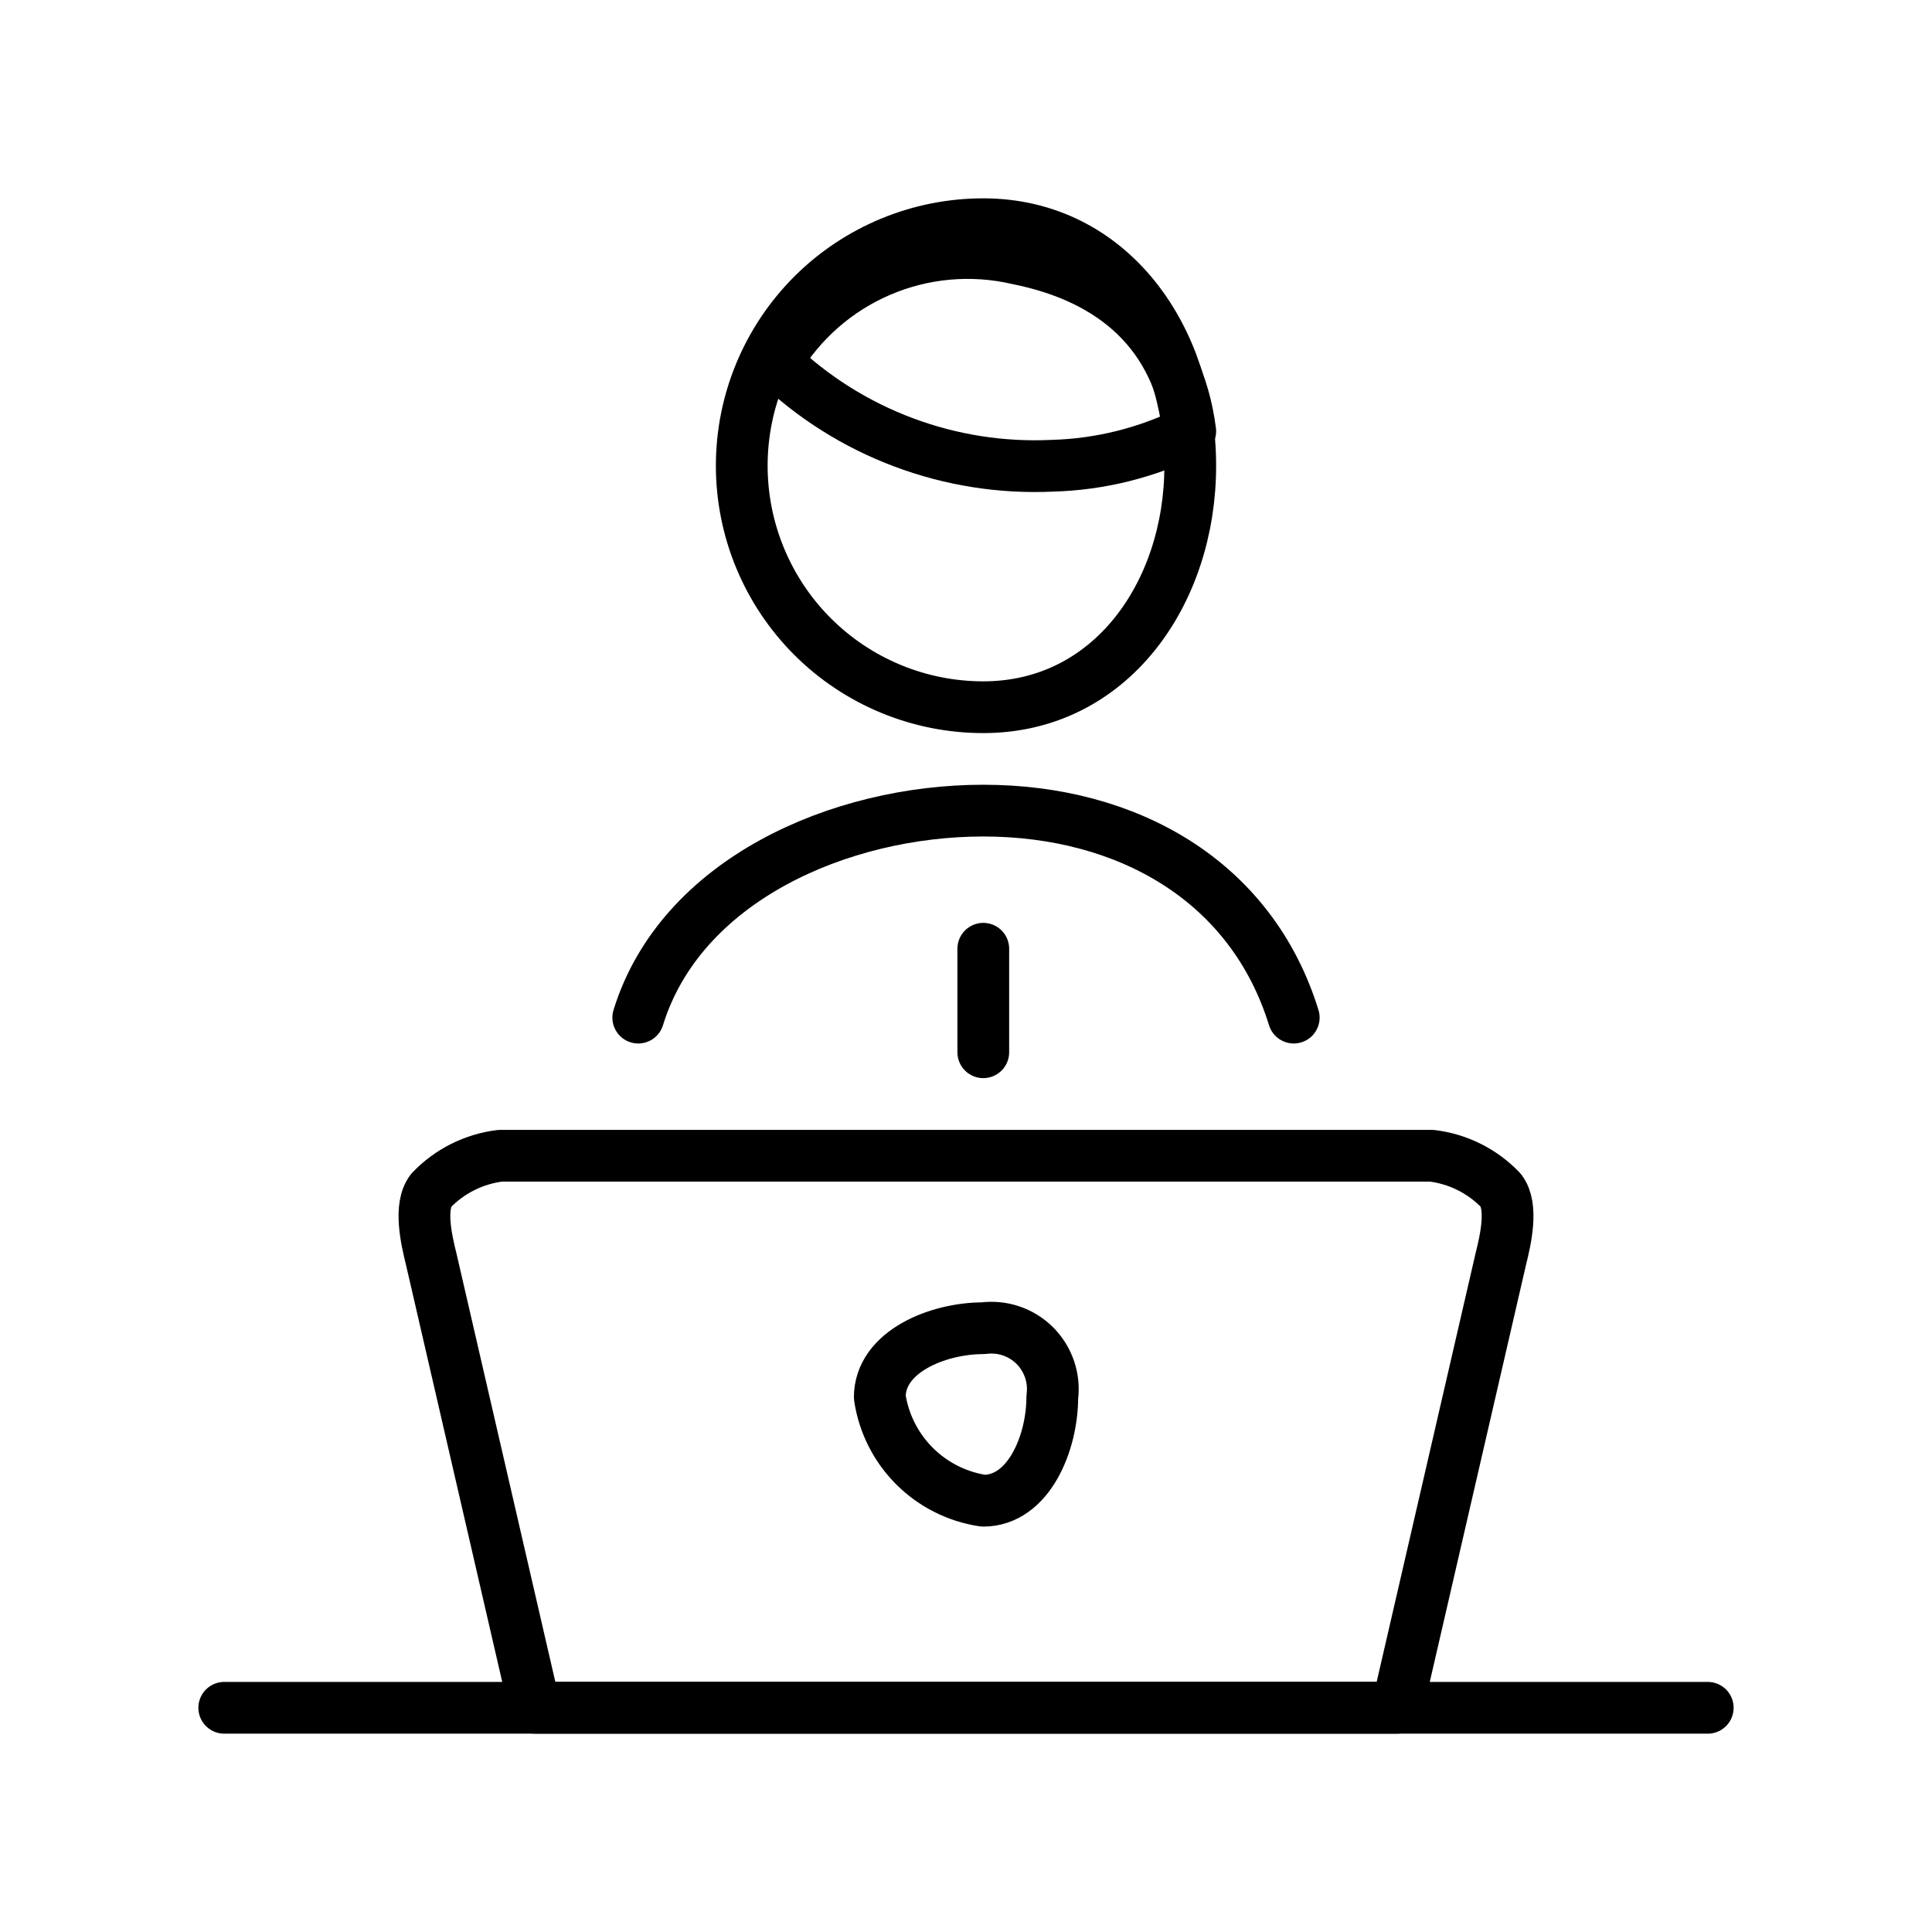 <svg width="56" height="56" viewBox="0 0 56 56" fill="none" xmlns="http://www.w3.org/2000/svg">
<path d="M40.5 49.5H15.5L12.5 36.5C12.358 35.928 12.137 34.963 12.5 34.5C13.031 33.946 13.738 33.592 14.5 33.5H41.5C42.262 33.592 42.969 33.945 43.5 34.5C43.863 34.963 43.643 35.928 43.5 36.5L40.5 49.5Z" stroke="black" stroke-width="1.5" stroke-linecap="round" stroke-linejoin="round"/>
<path d="M6.5 49.501H49.5" stroke="black" stroke-width="1.5" stroke-linecap="round" stroke-linejoin="round"/>
<path d="M28.501 27.5V30.5" stroke="black" stroke-width="1.5" stroke-linecap="round" stroke-linejoin="round"/>
<path d="M30.5 13.5C31.89 13.462 33.255 13.121 34.5 12.5C34.137 9.673 32.295 8.062 29.5 7.5C28.166 7.191 26.768 7.315 25.509 7.855C24.25 8.394 23.196 9.321 22.5 10.5C23.56 11.517 24.816 12.307 26.192 12.822C27.567 13.338 29.033 13.569 30.5 13.5Z" stroke="black" stroke-width="1.5" stroke-linecap="round" stroke-linejoin="round"/>
<path d="M28.5 20.499C32.195 20.499 34.5 17.194 34.5 13.499C34.5 9.804 32.195 6.499 28.5 6.499C26.643 6.499 24.863 7.237 23.55 8.549C22.238 9.862 21.5 11.643 21.5 13.499C21.5 15.355 22.238 17.136 23.55 18.449C24.863 19.762 26.643 20.499 28.5 20.499Z" stroke="black" stroke-width="1.5" stroke-linecap="round" stroke-linejoin="round"/>
<path d="M28.501 43.499C29.82 43.499 30.501 41.818 30.501 40.499C30.537 40.228 30.511 39.952 30.423 39.693C30.335 39.433 30.189 39.198 29.996 39.004C29.802 38.811 29.567 38.664 29.307 38.577C29.048 38.489 28.772 38.463 28.501 38.499C27.18 38.499 25.501 39.18 25.501 40.499C25.614 41.255 25.966 41.954 26.506 42.494C27.046 43.034 27.745 43.386 28.501 43.499Z" stroke="black" stroke-width="1.5" stroke-linecap="round" stroke-linejoin="round"/>
<path d="M37.5 29.496C36.271 25.518 32.663 23.496 28.5 23.496C24.337 23.496 19.727 25.518 18.5 29.496" stroke="black" stroke-width="1.5" stroke-linecap="round" stroke-linejoin="round"/>
</svg>
